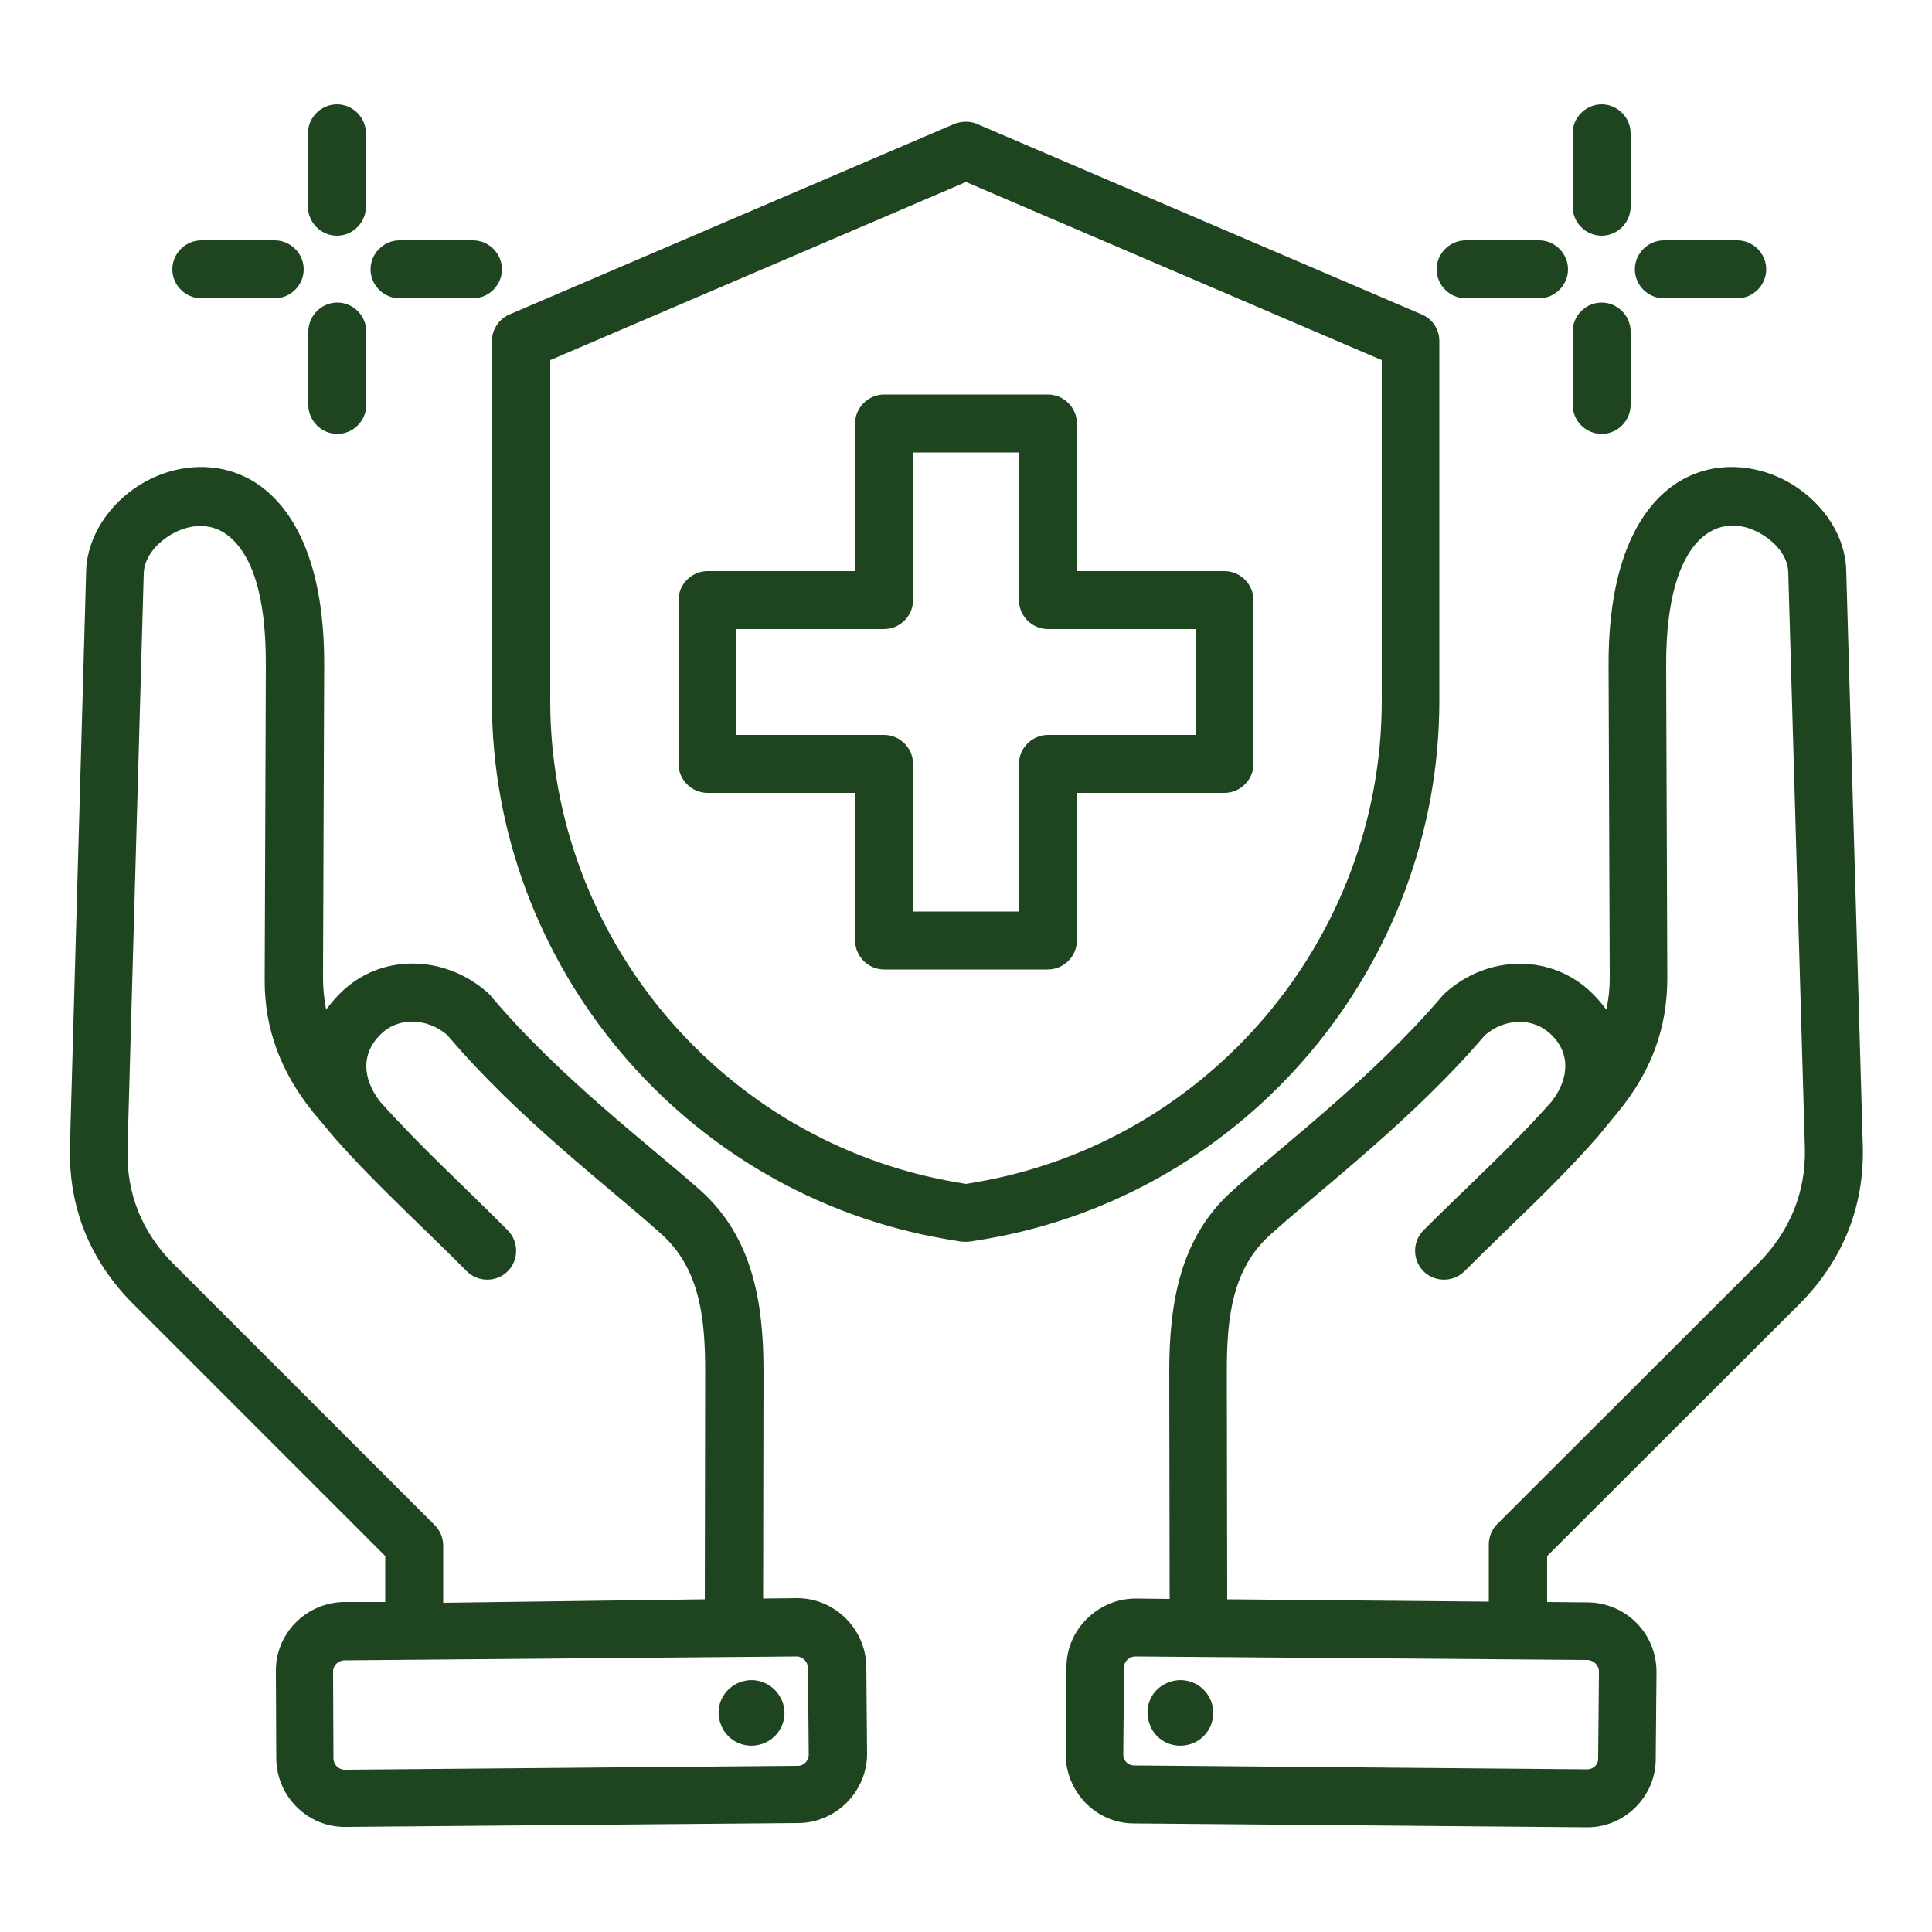 <?xml version="1.0" encoding="utf-8"?>
<!-- Generator: Adobe Illustrator 27.2.0, SVG Export Plug-In . SVG Version: 6.00 Build 0)  -->
<svg version="1.1" id="Layer_1" xmlns="http://www.w3.org/2000/svg" xmlns:xlink="http://www.w3.org/1999/xlink" x="0px" y="0px"
	 viewBox="0 0 500 500" style="enable-background:new 0 0 500 500;" xml:space="preserve">
<style type="text/css">
	.st0{display:none;fill-rule:evenodd;clip-rule:evenodd;fill:#1f4520;}
	.st1{fill-rule:evenodd;clip-rule:evenodd;fill:#1f4520;}
</style>
<path class="st0" d="M245.7,392.1h-69.3v27.6c0,10.8,8.8,19.5,19.6,19.6h99.4c10.8,0,19.5-8.8,19.6-19.6v-27.6H245.7z M432.1,293.4
	c3.8,2.2,5.1,7.1,2.9,10.9s-7.1,5.1-10.9,2.9l-22.3-12.9c-3.8-2.2-5.2-7.1-3-10.9s7.1-5.2,10.9-3c0,0,0.1,0,0.1,0.1L432.1,293.4z
	 M441.9,134.9c4.3-1.1,8.6,1.4,9.8,5.7c1.1,4.3-1.4,8.6-5.7,9.8l-24.9,6.7c-4.3,1.1-8.6-1.4-9.8-5.7c-1.1-4.3,1.4-8.6,5.7-9.8l0,0
	L441.9,134.9z M73.6,318.4c-3.8,2.2-8.7,1-10.9-2.8c-2.2-3.8-1-8.7,2.8-10.9c0,0,0.1,0,0.1-0.1l22.3-12.9c3.8-2.2,8.7-0.9,10.9,2.9
	s0.9,8.7-2.9,10.9L73.6,318.4z M42,162.8c-4.3-1.1-6.8-5.5-5.7-9.8c1.1-4.3,5.5-6.8,9.8-5.7L71,154c4.3,1.1,6.8,5.5,5.7,9.8
	c-1.1,4.3-5.5,6.8-9.8,5.7L42,162.8z M129.7,30.4c-2.2-3.8-0.9-8.7,2.9-10.9c3.8-2.2,8.7-0.9,10.9,2.9l0,0l12.9,22.3
	c2.2,3.8,1,8.7-2.8,10.9c-3.8,2.2-8.7,1-10.9-2.8c0,0,0-0.1-0.1-0.1L129.7,30.4z M336.7,16c2.2-3.8,7.1-5.1,10.9-2.9
	c3.8,2.2,5.1,7.1,2.9,10.9l0,0l-12.9,22.3c-2.2,3.8-7.1,5.1-10.9,2.9c-3.8-2.2-5.1-7.1-2.9-10.9l0,0L336.7,16L336.7,16z
	 M322.5,301.6c0-4.4,3.6-8,8-8s8,3.6,8,8V320c2.2-3,4.4-6,6.7-9c18.1-24.2,38.6-51.5,38.6-108.5c-0.2-76.2-62.2-137.9-138.4-137.7
	c-75.9,0.2-137.5,61.7-137.7,137.7c0,100.5,63.6,108.8,68.5,173.6h56.7v-56.8c-31.6-8-59.2-33.3-76.3-62.9
	c-10.2-17.4-16.7-36.6-19.2-56.6c-2.2-19.4,0.3-37.8,7.3-52.9l0,0c1.4-3,4.6-4.9,7.9-4.6c16.5,1.5,33.7,8.5,49.5,20.2
	c16.7,12.3,31.3,29.4,42.2,49.9l1.2-2.1l0,0c9.9-17.5,23.4-32.8,39.4-44.9c15.8-11.6,32.9-18.7,49.5-20.2c3.3-0.3,6.5,1.6,7.9,4.6
	l0,0c7,15,9.5,33.4,7.3,52.9c-4.4,38.8-27.2,78.3-58.6,101.5c-13.4,9.9-27.9,16.5-42.2,19.2v52.7h74.2c4.4,0,8,3.6,8,8v35.6
	c0,19.6-16,35.5-35.6,35.6h-10.1v13.5c0,10.6-8.6,19.3-19.3,19.3h-40.6c-10.6,0-19.3-8.6-19.3-19.3v-13.5H196
	c-19.6,0-35.5-16-35.6-35.6v-35.6c0-63.8-68.8-72-68.8-181.6C91.8,117.4,161,48.6,246.1,48.8c84.8,0.2,153.4,68.9,153.7,153.7
	c0,62.2-22.2,91.8-41.8,118.1c-3.3,4.4-6.5,8.7-9.5,13l25.1-9.1c4.1-1.5,8.7,0.7,10.2,4.8c1.5,4.1-0.7,8.7-4.8,10.2l-45,16.2
	c-4,1.9-8.7,0.2-10.6-3.8c-0.5-1.1-0.8-2.3-0.8-3.4L322.5,301.6L322.5,301.6z M272.4,252c2.2-3.8,7.1-5.1,10.9-2.8
	c3.8,2.2,5,7,2.9,10.8l-24.8,43c38.5-16.3,67.6-60.6,72.3-102c1.6-14.3,0.4-27.7-3.7-39c-29.1,5.4-55.2,29.5-70.7,56.4l0,0
	c-14.5,25.1-22,56.4-15.3,83.1L272.4,252z M226.5,295.5L206,259.9c-2.2-3.8-0.8-8.7,3-10.9c3.8-2.1,8.6-0.8,10.8,2.9l6.9,11.9
	c1.6-11.3,4.5-22.3,8.8-32.9c-0.9-2.1-1.9-4.3-2.9-6.5c-9.7-20.1-23.7-37.2-40-49.2c-11.5-8.5-23.8-14.1-35.6-16.3
	c-9.9,27.8-2.1,62.6,13.4,89.5c13.3,23.1,33.7,43.2,57.1,52.4C227.1,299.1,226.8,297.3,226.5,295.5L226.5,295.5z M269.3,468.7v-13.5
	h-47.2v13.5c0,1.8,1.5,3.3,3.3,3.3H266C267.8,472,269.3,470.5,269.3,468.7z"/>
<g id="Artboard501">
	<path class="st1" d="M400.2,414.6l10.8,0.1c0,0,0.1,0,0.1,0c9.8,0.2,17.6,8.1,17.6,18v0.1c0,0-0.2,22.5-0.2,22.5
		c0,9.7-8.2,17.8-18,17.6c0,0-117.1-1-117-1c-9.9,0-17.7-8.2-17.7-17.9c0,0,0,0,0-0.1c0,0,0.2-22.5,0.2-22.5
		c0-9.7,8.2-17.7,17.9-17.7h0.1l8.7,0.1l-0.1-58.9v0c0-17.9,2.9-34.7,16.3-46.7c12.9-11.7,36.3-29.2,54.4-50.5
		c0.2-0.3,0.4-0.5,0.7-0.7c11-10,27.7-10.3,38.2,0.2c1.3,1.3,2.5,2.7,3.5,4.1c0.6-2.6,0.9-5.3,0.9-8.2l-0.3-81v0
		c-0.1-29.6,9.9-43.5,20.3-48.6c9-4.4,19.3-3,27.3,1.9c8.1,5,13.7,13.4,13.9,22.2l4.3,149.1c0,0,0,0,0,0
		c0.4,15.8-5.3,29.6-16.4,40.8c0,0,0,0,0,0l-65.3,65.2V414.6z M317.6,413.9l67.7,0.6v-14.8c0-2,0.8-3.9,2.2-5.3L455,327
		c8.1-8.2,12.4-18.3,12.1-29.9l-4.3-149c0,0,0,0,0,0c-0.1-4-3.1-7.6-6.8-9.8c-10.7-6.5-24.9-0.3-24.8,33.9l0.3,81v0
		c0,13.1-4.3,24.2-12.6,34.4c0,0,0,0,0,0c0,0-5.5,6.7-5.5,6.7c-0.1,0.1-0.1,0.1-0.2,0.2c0,0,0,0,0,0C402.5,306.7,391,317,379,329
		c-2.9,2.9-7.7,2.9-10.6,0c-2.9-2.9-2.9-7.7,0-10.6c11.6-11.6,22.8-21.6,33.3-33.5c4.5-6,4.6-12.4-0.1-17c0,0,0,0,0,0
		c-4.8-4.8-12.2-4.4-17.3,0c-18.5,21.7-42.3,39.7-55.5,51.6c0,0,0,0,0,0c-10.1,9-11.3,22-11.3,35.5L317.6,413.9z M293.8,428.7
		L293.8,428.7c-1.6,0-2.9,1.3-2.9,2.8c0,0,0,0,0,0.1c0,0-0.2,22.5-0.2,22.5c0,1.5,1.2,2.8,2.8,2.8h0.1l117.1,1c0,0,0.1,0,0.1,0
		c1.5,0,2.8-1.2,2.8-2.7c0,0,0,0,0-0.1c0,0,0.2-22.5,0.2-22.5c0-1.6-1.3-2.9-2.9-3L293.8,428.7z M313.4,440.2
		c1.7,4.3-0.4,9.3-4.8,11c-4.4,1.7-9.4-0.4-11-4.8c-1.8-4.4,0.3-9.3,4.8-11C306.7,433.7,311.7,435.8,313.4,440.2z M99.7,414.6v-11.9
		l-65.2-65.2c-11.2-11.2-16.8-25-16.4-40.8c0,0,0,0,0,0l4.2-149.1c0,0,0,0,0,0c0.3-8.7,5.9-17.2,14-22.2c8-4.9,18.3-6.3,27.3-1.9
		c10.4,5.1,20.4,19,20.3,48.6v0l-0.3,81v0c0,2.8,0.3,5.6,0.8,8.2c1-1.4,2.2-2.8,3.5-4.1c10.4-10.6,27.2-10.2,38.3-0.3
		c0.3,0.2,0.5,0.5,0.7,0.7c18,21.4,41.4,38.9,54.4,50.5c13.4,12,16.3,28.8,16.3,46.7v0l-0.1,58.9l8.7-0.1h0.1
		c9.7,0,17.7,7.9,17.9,17.6c0,0,0,0,0,0.1l0.2,22.5v0.1c0,9.7-8,17.8-17.7,17.9c0,0-117.1,1-117.1,1c-9.9,0.2-17.9-7.8-18.1-17.5
		c0,0,0-0.1,0-0.1c0,0-0.1-22.5-0.1-22.5c-0.2-9.9,7.8-17.9,17.5-18.1c0,0,0.1,0,0.1,0L99.7,414.6z M182.4,413.9l0.1-59
		c0-13.5-1.3-26.5-11.3-35.5l0,0c-13.2-11.9-37.1-29.8-55.5-51.6c-5.1-4.3-12.6-4.8-17.3,0c0,0-0.1,0.1-0.1,0.1
		c-4.7,4.7-4.6,11-0.1,17c10.5,11.8,21.7,21.9,33.2,33.5c2.9,2.9,2.9,7.7,0,10.6c-2.9,2.9-7.7,2.9-10.6,0
		c-11.8-11.9-23.3-22.2-34-34.3c0,0,0,0,0,0c0,0-0.1-0.1-0.1-0.1c0,0-5.6-6.7-5.6-6.7c0,0-0.1-0.1-0.1-0.1
		c-8.2-10.2-12.6-21.4-12.5-34.4l0.3-81c0.1-18.6-3.7-29.1-9.9-33.9c-4.7-3.6-10.5-2.7-14.9,0c-3.7,2.3-6.7,5.9-6.8,9.9l-4.2,149
		c-0.3,11.6,3.8,21.7,12.1,29.9l67.4,67.4c1.4,1.4,2.2,3.3,2.2,5.3v14.8L182.4,413.9z M206.2,428.7c0,0-117.1,1-117.2,1
		c-1.5,0.1-2.8,1.3-2.8,2.9c0,0,0,0.1,0,0.1c0,0,0.1,22.5,0.1,22.5c0.1,1.5,1.3,2.8,2.9,2.8c0,0,0.1,0,0.1,0l117.1-1h0.1
		c1.5,0,2.8-1.3,2.8-2.9c0,0-0.2-22.4-0.2-22.5C209,430,207.7,428.7,206.2,428.7L206.2,428.7z M202.4,440.2c1.8,4.3-0.4,9.3-4.8,11
		c-4.4,1.7-9.3-0.4-11-4.8c-1.8-4.4,0.4-9.3,4.8-11C195.7,433.7,200.6,435.8,202.4,440.2z M252.9,32.1l115.1,49.3
		c2.8,1.2,4.5,3.9,4.5,6.9v93.1c0,68.4-49.8,127.5-117.1,139.2l-4.2,0.7c-0.9,0.1-1.7,0.1-2.6,0l-4.2-0.7
		c-67.3-11.7-117.1-70.8-117.1-139.2V88.3c0-3,1.8-5.7,4.5-6.9l115.1-49.3C248.9,31.3,251.1,31.3,252.9,32.1z M250,47.1L142.4,93.2
		v88.2c0,61.2,44.5,114,104.7,124.5l2.9,0.5l2.9-0.5c60.2-10.5,104.7-63.3,104.7-124.5V93.2L250,47.1z M221.3,147.8v-38.2
		c0-4.1,3.4-7.5,7.5-7.5h42.4c4.1,0,7.5,3.4,7.5,7.5v38.2h38.2c4.1,0,7.5,3.4,7.5,7.5v42.4c0,4.1-3.4,7.5-7.5,7.5h-38.2v38.2
		c0,4.1-3.4,7.5-7.5,7.5h-42.4c-4.1,0-7.5-3.4-7.5-7.5v-38.2h-38.2c-4.1,0-7.5-3.4-7.5-7.5v-42.4c0-4.1,3.4-7.5,7.5-7.5L221.3,147.8
		z M228.8,162.8h-38.2v27.4h38.2c4.1,0,7.5,3.4,7.5,7.5v38.2h27.4v-38.2c0-4.1,3.4-7.5,7.5-7.5h38.2v-27.4h-38.2
		c-4.1,0-7.5-3.4-7.5-7.5v-38.2h-27.4v38.2C236.3,159.4,232.9,162.8,228.8,162.8L228.8,162.8z M94.7,53.5c0,4.1-3.4,7.5-7.5,7.5
		c-4.1,0-7.5-3.4-7.5-7.5v-19c0-4.1,3.4-7.5,7.5-7.5c4.1,0,7.5,3.4,7.5,7.5V53.5z M71.1,62.2c4.1,0,7.5,3.4,7.5,7.5
		c0,4.1-3.4,7.5-7.5,7.5h-19c-4.1,0-7.5-3.4-7.5-7.5c0-4.1,3.4-7.5,7.5-7.5H71.1z M79.8,85.8c0-4.1,3.4-7.5,7.5-7.5
		c4.1,0,7.5,3.4,7.5,7.5v19c0,4.1-3.4,7.5-7.5,7.5c-4.1,0-7.5-3.4-7.5-7.5V85.8z M103.4,77.2c-4.1,0-7.5-3.4-7.5-7.5
		c0-4.1,3.4-7.5,7.5-7.5h19c4.1,0,7.5,3.4,7.5,7.5c0,4.1-3.4,7.5-7.5,7.5H103.4z M422,53.5c0,4.1-3.4,7.5-7.5,7.5
		c-4.1,0-7.5-3.4-7.5-7.5v-19c0-4.1,3.4-7.5,7.5-7.5c4.1,0,7.5,3.4,7.5,7.5V53.5z M398.3,62.2c4.1,0,7.5,3.4,7.5,7.5
		c0,4.1-3.4,7.5-7.5,7.5h-19c-4.1,0-7.5-3.4-7.5-7.5c0-4.1,3.4-7.5,7.5-7.5H398.3z M407,85.8c0-4.1,3.4-7.5,7.5-7.5
		c4.1,0,7.5,3.4,7.5,7.5v19c0,4.1-3.4,7.5-7.5,7.5c-4.1,0-7.5-3.4-7.5-7.5V85.8z M430.6,77.2c-4.1,0-7.5-3.4-7.5-7.5
		c0-4.1,3.4-7.5,7.5-7.5h19c4.1,0,7.5,3.4,7.5,7.5c0,4.1-3.4,7.5-7.5,7.5H430.6z"/>
</g>
</svg>
